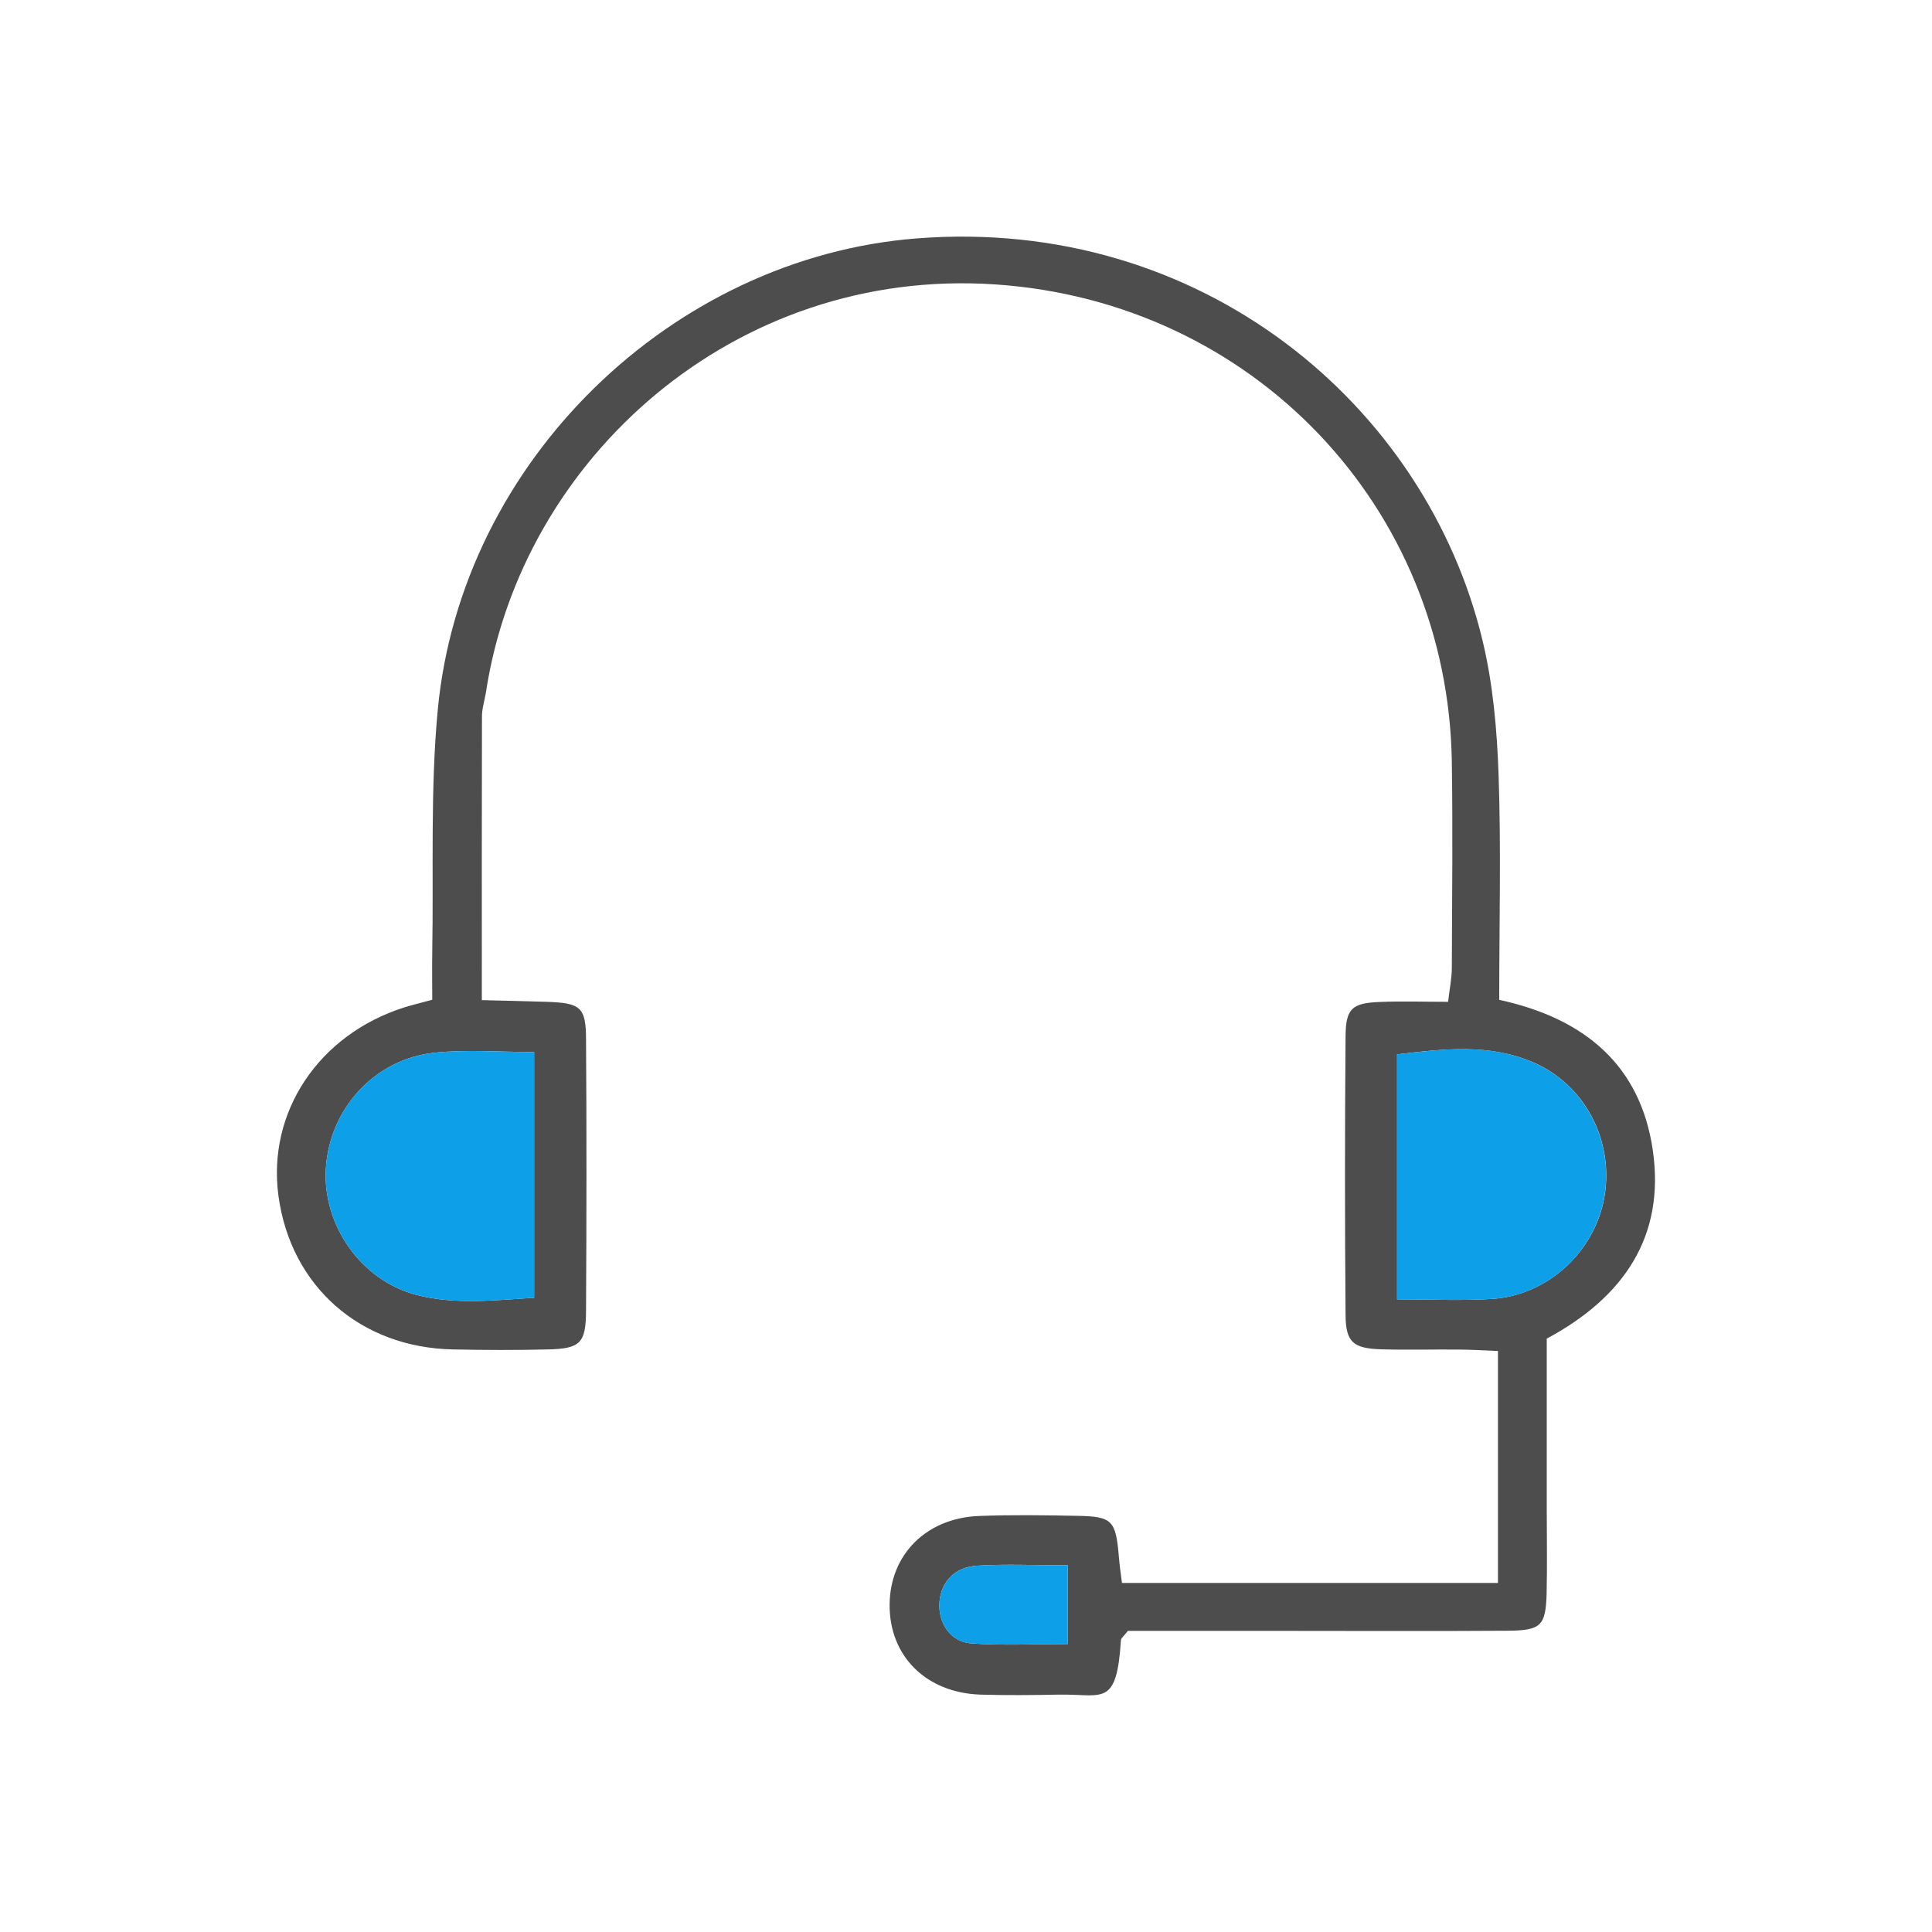 <?xml version="1.0" encoding="UTF-8"?>
<svg id="_レイヤー_1" data-name="レイヤー 1" xmlns="http://www.w3.org/2000/svg" viewBox="0 0 150 150">
  <defs>
    <style>
      .cls-1 {
        fill: #0d9fe7;
      }

      .cls-1, .cls-2 {
        stroke-width: 0px;
      }

      .cls-2 {
        fill: #4d4d4d;
      }
    </style>
  </defs>
  <path class="cls-2" d="M116.41,77.63c6.67,1.45,10.95,5.11,11.91,11.65.98,6.7-2.24,11.44-8.23,14.65,0,4.45,0,8.91,0,13.37,0,2.13.04,4.26-.01,6.39-.07,2.54-.42,2.9-3.04,2.92-5.96.04-11.92.01-17.88.01-3.93,0-7.85,0-11.59,0-.3.4-.53.55-.54.72-.34,5.26-1.4,4.17-4.83,4.23-2.02.04-4.05.06-6.07,0-4.25-.14-7.11-3.02-7.06-7.03.05-3.86,2.85-6.68,6.94-6.84,2.55-.1,5.11-.06,7.66-.01,2.7.05,2.96.36,3.2,3.19.05.62.14,1.24.24,2.02h29.19v-18.01c-.98-.04-1.99-.1-3.01-.11-2.02-.02-4.05.04-6.07-.02-2.14-.07-2.73-.55-2.75-2.62-.06-7.24-.06-14.47,0-21.71.02-2.15.52-2.56,2.7-2.64,1.68-.07,3.37-.01,5.26-.01.12-1.04.29-1.85.29-2.65.02-5.32.08-10.64,0-15.96-.29-19.77-15.4-35.75-35.48-37.09-20.23-1.35-36.74,13.52-39.51,31.66-.1.63-.31,1.26-.31,1.89-.02,7.22-.01,14.45-.01,22.02,1.69.04,3.36.08,5.02.13,2.64.09,3.06.4,3.07,2.9.05,7.02.04,14.05,0,21.07-.01,2.55-.45,2.96-2.98,3.02-2.45.06-4.9.05-7.34,0-7.21-.14-12.61-4.91-13.56-11.92-.88-6.5,3.11-12.51,9.75-14.63.6-.19,1.21-.33,2.19-.6,0-1.21-.02-2.46,0-3.71.11-6.27-.16-12.59.43-18.82,1.84-19.32,18.21-35.1,37.18-36.58,22.13-1.73,39.56,12.96,43.94,31.24.81,3.38,1.12,6.93,1.24,10.42.2,5.73.05,11.47.05,17.47ZM108.46,100.88c2.56,0,4.97.12,7.37-.03,4.34-.27,8.01-3.68,8.74-7.94.74-4.33-1.49-8.68-5.53-10.43-3.41-1.47-6.96-1.05-10.57-.62v19.02ZM41.47,81.68c-2.7,0-5.23-.21-7.71.05-4.66.48-8.16,4.33-8.46,8.96-.28,4.39,2.7,8.72,7.05,9.85,2.98.77,6.04.41,9.12.22v-19.08ZM82.9,121.53c-2.61,0-4.84-.11-7.05.03-1.75.11-2.8,1.29-2.91,2.83-.12,1.59.84,3.08,2.44,3.2,2.48.18,4.99.05,7.52.05v-6.11Z"/>
  <path class="cls-1" d="M108.46,100.88v-19.02c3.61-.43,7.16-.86,10.57.62,4.04,1.75,6.27,6.1,5.53,10.43-.73,4.26-4.39,7.68-8.74,7.94-2.39.15-4.81.03-7.37.03Z"/>
  <path class="cls-1" d="M41.47,81.68v19.08c-3.08.19-6.14.55-9.12-.22-4.35-1.13-7.33-5.46-7.05-9.85.3-4.63,3.79-8.48,8.46-8.96,2.48-.26,5.02-.05,7.71-.05Z"/>
  <path class="cls-1" d="M82.9,121.53v6.11c-2.53,0-5.03.13-7.52-.05-1.61-.12-2.56-1.61-2.44-3.2.11-1.54,1.16-2.72,2.91-2.83,2.22-.14,4.45-.03,7.05-.03Z"/>
</svg>